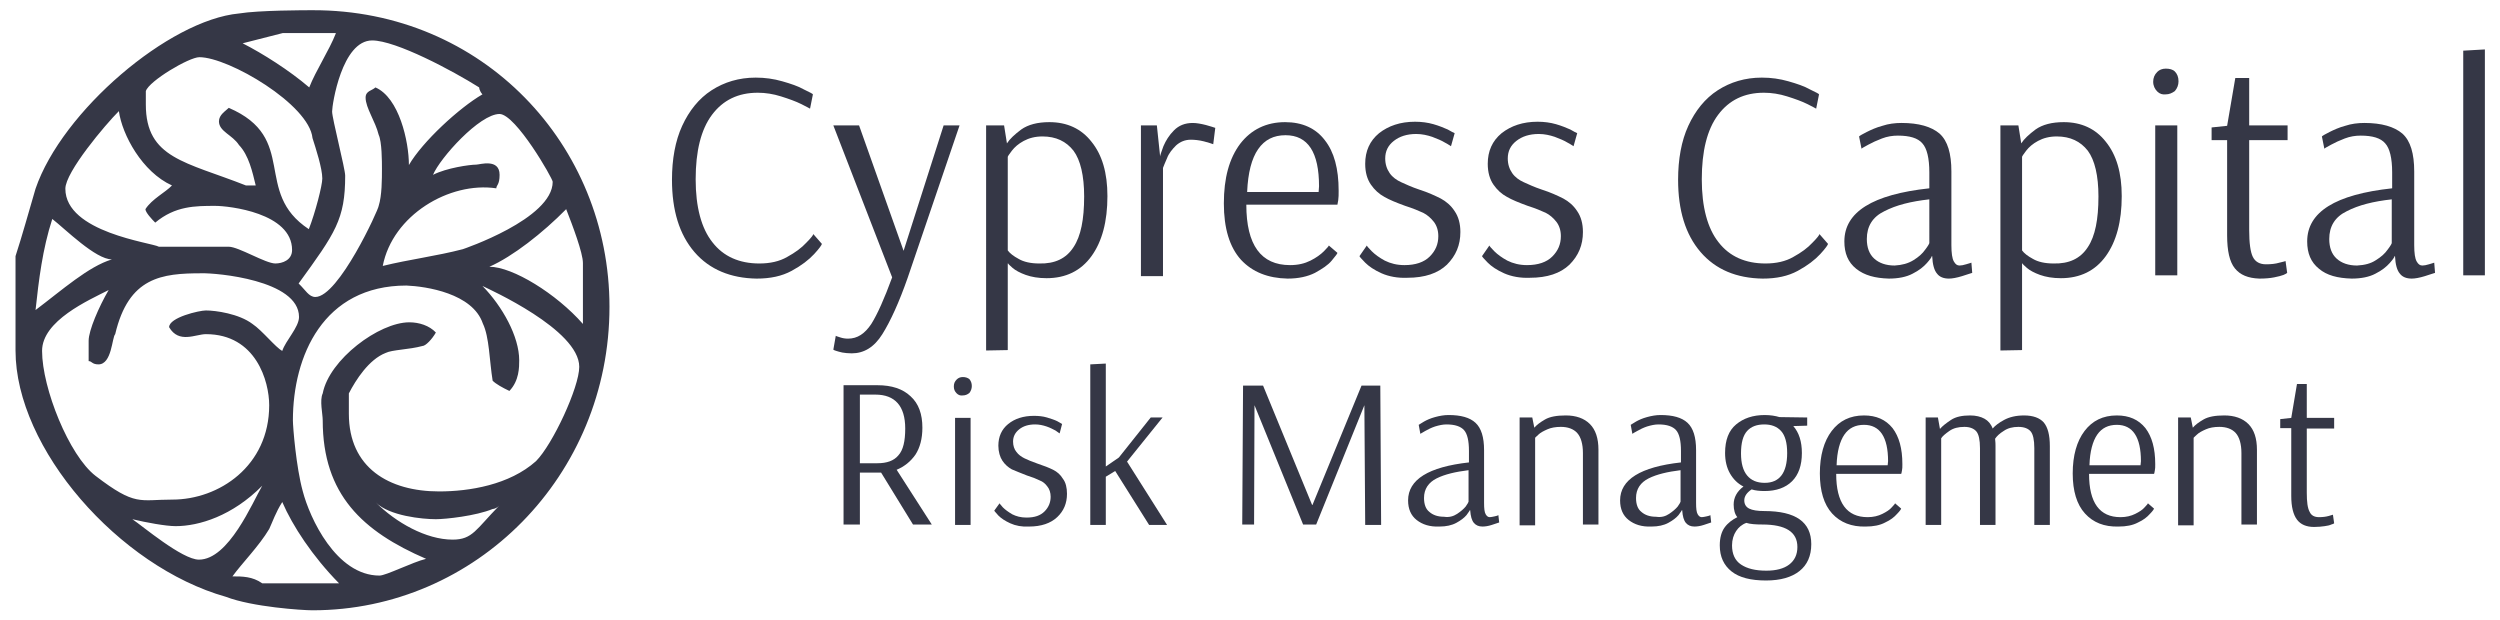 <svg xmlns="http://www.w3.org/2000/svg" xmlns:xlink="http://www.w3.org/1999/xlink" x="0px" y="0px" viewBox="0 0 612 151.8" style="enable-background:new 0 0 612 151.8;" xml:space="preserve"><style type="text/css">	.st0{display:none;}	.st1{display:inline;}	.st2{fill-rule:evenodd;clip-rule:evenodd;fill:#FFFFFF;}	.st3{fill:#FFFFFF;}	.st4{fill-rule:evenodd;clip-rule:evenodd;fill:#353746;}	.st5{fill:#353746;}</style><g id="White" class="st0">	<g class="st1">		<path class="st2" d="M106.7,127.1c2.4,0,9.8-0.8,13.9-2.5c0,0,0.8,0,1.6-0.8c-5.7,5.8-6.5,8.3-11.4,8.3c-6.5,0-13.9-4.2-18.8-9.1    C95.3,126.3,103.4,127.1,106.7,127.1z M83,142.8H64.2c-2.4-1.7-4.9-1.7-7.3-1.7c2.4-3.3,6.5-7.4,9-11.6c0.8-1.7,1.6-4.1,3.2-6.6    C71.6,128.7,76.5,136.2,83,142.8z M48.7,137c-4.1,0-13.9-8.3-16.3-9.9c3.3,0.8,8.2,1.7,10.6,1.7c5.7,0,13.9-2.5,21.2-9.9    C61.8,123,56,137,48.7,137z M118.2,79.2c1.6,3.3,1.6,9.1,2.4,14c0.8,0.8,2.4,1.7,4.1,2.5c2.4-2.5,2.4-5.8,2.4-7.5    c0-5.8-4.1-13.2-9-18.2c1.6,0.8,23.7,10.7,23.7,19.8c0,5-6.5,19-10.6,23.1c-6.5,5.8-16.3,7.4-23.7,7.4c-12.3,0-22.1-5.8-22.1-19    v-5c1.7-3.3,4.9-8.3,9-9.9c1.6-0.8,5.7-0.8,9-1.7c0.8,0,2.4-1.7,3.3-3.3c-1.6-1.7-4.1-2.5-6.5-2.5c-7.4,0-19.6,9.1-21.2,17.4    c-0.8,1.7,0,5,0,6.6c0,18.2,9.8,27.2,25.3,33.9c-3.3,0.8-9.8,4.1-11.4,4.1c-10.6,0-17.1-14.1-18.8-20.7    c-1.6-5.8-2.4-15.7-2.4-17.3c0-15.7,7.4-33,27.8-33C104.3,70.1,115.7,71.8,118.2,79.2z M73.2,77.6c0,2.5-3.3,5.8-4.1,8.3    c-1.6-0.8-4.9-5-7.3-6.6c-3.3-2.5-9-3.3-11.4-3.3c-1.6,0-9,1.7-9,4.1c2.4,4.1,6.5,1.7,9,1.7c12.3,0,15.5,11.6,15.5,17.4    c0,14.9-12.3,23.1-23.7,23.1c-8.1,0-9,1.7-18.8-5.8c-6.5-5-13.1-21.5-13.1-30.6c0-7.4,11.4-12.4,16.3-14.9    c-2.4,4.1-4.9,9.9-4.9,12.4v5c0.8,0,0.8,0.8,2.4,0.8c3.3,0,3.3-6.6,4.1-7.4c3.3-14,11.4-14.9,21.2-14.9    C52.8,66.8,73.2,68.5,73.2,77.6z M27.4,63.5C21.7,65.2,15.2,71,8.7,75.9c0.8-7.4,1.7-14.9,4.1-22.3C16,56.1,23.4,63.5,27.4,63.5z     M142.7,64.4v14.9c-6.5-7.4-17.2-14-22.9-14c5.7-2.5,13.1-8.3,18.8-14.1C140.2,55.3,142.7,61.9,142.7,64.4z M135.3,44.5    c0,9.1-22,16.5-22,16.5c-6.5,1.7-13.1,2.5-19.6,4.1c2.4-12.4,16.3-20.7,27.8-19c0-0.8,0.8-0.8,0.8-3.3c0-4.1-4.9-2.5-5.7-2.5    c-1.6,0-7.3,0.8-10.6,2.5c1.7-4.1,11.4-14.9,16.3-14.9C126.3,28,135.3,43.7,135.3,44.5z M42.1,45.4c-1.6,1.7-4.9,3.3-6.5,5.8    c0,0.8,1.6,2.5,2.4,3.3c4.9-4.1,9.8-4.1,14.7-4.1c3.3,0,18.8,1.7,18.8,10.8c0,2.5-2.4,3.3-4.1,3.3c-2.4,0-9-4.1-11.4-4.1H38.9    C37.2,59.4,16,56.9,16,46.2c0-4.1,9.8-15.7,13.1-19C29.9,33,34.8,42.1,42.1,45.4z M76.5,33.8c0.8,2.5,2.4,7.4,2.4,9.9    c0,1.7-1.7,8.3-3.3,12.4C61.8,47,73.2,33.8,56,26.4c-0.8,0.8-2.4,1.7-2.4,3.3c0,2.5,3.3,3.3,4.9,5.8c2.4,2.5,3.3,6.6,4.1,9.9h-2.4    c-14.7-5.8-24.5-6.6-24.5-19.8v-3.3c0.8-2.5,10.6-8.3,13.1-8.3C56,14,75.7,25.6,76.5,33.8z M117.3,21.4c0,0,0,0.8,0.8,1.7    c-5.7,3.3-14.7,11.6-18,17.3c0-5.8-2.4-16.5-8.2-19c-0.8,0.8-2.4,0.8-2.4,2.5c0,2.5,2.4,5.8,3.2,9.1c0.8,1.7,0.8,6.6,0.8,8.3    c0,2.5,0,6.6-0.8,9.1c0,0.8-9.8,22.3-15.5,22.3c-1.6,0-2.4-1.7-4.1-3.3c9-12.4,11.4-15.7,11.4-26.4c0-1.7-3.2-14-3.2-15.7    s2.4-17.4,9.8-17.4C96.9,9.9,110.8,17.3,117.3,21.4z M82.2,8.2c-1.6,4.1-4.9,9.1-6.5,13.2c-4.9-4.2-11.4-8.3-16.3-10.8l9.8-2.5    H82.2z M149.2,75.1c0,41.3-32.7,74.3-72.7,74.3c-2.5,0-14.7-0.8-21.2-3.3c-26.2-7.4-51.5-36.3-51.5-60.3V62.7    C5.4,57.8,7,52,8.7,46.2c6.5-19,32.7-41.3,49.8-42.9c4.9-0.8,16.3-0.8,18-0.8C118.2,2.4,149.2,35.5,149.2,75.1z"></path>	</g>	<g class="st1">		<path class="st3" d="M170,61.7c-3.7-4.3-5.5-10.2-5.5-17.7c0-5,0.8-9.5,2.5-13.2s4.1-6.7,7.2-8.7c3.1-2,6.7-3.1,10.8-3.1    c2.3,0,4.4,0.3,6.5,0.9c2.1,0.6,3.9,1.2,5.3,2c1.5,0.7,2.2,1.1,2.2,1.2l-0.7,3.5c0,0-0.7-0.4-2.1-1.1c-1.4-0.7-3.1-1.3-5-1.9    c-1.9-0.6-3.8-0.9-5.7-0.9c-4.8,0-8.5,1.8-11.2,5.4c-2.7,3.6-4,8.9-4,15.8c0,6.8,1.4,12,4.1,15.4c2.7,3.5,6.6,5.2,11.5,5.2    c2.6,0,4.9-0.5,6.8-1.6c2-1.1,3.5-2.2,4.7-3.5c1.2-1.2,1.7-1.9,1.7-2.1l2.1,2.4c0,0.2-0.6,1.1-1.9,2.5c-1.3,1.4-3.1,2.8-5.5,4.1    c-2.4,1.3-5.2,1.9-8.6,1.9C178.9,68.1,173.7,66,170,61.7z"></path>		<path class="st3" d="M206.2,86.3c-0.6-0.1-1.1-0.3-1.5-0.4c-0.3-0.1-0.6-0.2-0.7-0.3l0.6-3.4c0.1,0.1,0.5,0.2,1.1,0.4    c0.6,0.2,1.2,0.3,1.9,0.3c2.3,0,4.1-1.2,5.7-3.6c1.5-2.4,3.2-6.2,5.1-11.4L204,30.7h6.3l10.9,30.7l9.8-30.7h3.9L222.2,68    c-2.1,6-4.2,10.6-6.2,13.8c-2,3.2-4.5,4.7-7.5,4.7C207.6,86.5,206.8,86.4,206.2,86.3z"></path>		<path class="st3" d="M241.4,30.7h4.4l0.7,4.4c0.7-1.1,1.9-2.2,3.5-3.4c1.7-1.2,4-1.8,6.9-1.8c4.3,0,7.8,1.6,10.3,4.8    c2.6,3.2,3.9,7.6,3.9,13.3c0,6.2-1.3,11.1-3.9,14.7c-2.6,3.6-6.3,5.4-11,5.4c-2,0-3.7-0.3-5.1-0.8c-1.4-0.5-2.5-1.1-3.2-1.7    c-0.7-0.6-1.1-1-1.1-1.1h-0.1v21.2l-5.3,0.1V30.7z M262.8,60.5c1.8-2.7,2.6-6.8,2.6-12.4c0-5.1-0.9-8.9-2.6-11.2    c-1.8-2.3-4.3-3.5-7.6-3.5c-1.8,0-3.3,0.4-4.6,1.1c-1.3,0.7-2.2,1.5-2.9,2.4c-0.7,0.9-1,1.4-1,1.5v22.9c0.5,0.7,1.4,1.4,2.7,2.1    c1.2,0.7,2.9,1.1,5,1.1C258.2,64.6,261,63.3,262.8,60.5z"></path>		<path class="st3" d="M279.2,30.7h4l0.8,7.6c0-0.3,0.3-1.1,0.8-2.5c0.6-1.4,1.4-2.7,2.6-3.9c1.2-1.2,2.7-1.8,4.6-1.8    c0.9,0,2,0.2,3.2,0.5c1.2,0.3,1.9,0.6,2.3,0.7l-0.5,4c-0.3-0.1-1.1-0.4-2.3-0.7c-1.2-0.3-2.3-0.4-3.2-0.4c-1.4,0-2.6,0.5-3.6,1.4    c-1,1-1.8,2-2.2,3.1c-0.5,1.1-0.8,1.9-1,2.4v26.5h-5.4V30.7z"></path>		<path class="st3" d="M303.8,63.6c-2.8-3.1-4.2-7.7-4.2-13.8c0-6.2,1.3-11,4-14.6c2.7-3.5,6.4-5.3,11-5.3c4.2,0,7.5,1.5,9.7,4.4    c2.3,2.9,3.4,7,3.4,12.4c0,0.9,0,1.7-0.1,2.3c-0.1,0.6-0.2,1-0.2,1.1h-22.3c0,9.9,3.6,14.8,10.7,14.8c2,0,3.6-0.4,5-1.1    c1.4-0.7,2.5-1.5,3.3-2.3c0.8-0.8,1.2-1.3,1.2-1.4l2.1,1.8c0,0.2-0.5,0.8-1.4,1.9c-0.9,1.1-2.3,2-4.1,3c-1.8,0.9-4,1.4-6.7,1.4    C310.4,68.1,306.6,66.6,303.8,63.6z M322.8,47l0.1-1.4c0-8.3-2.7-12.5-8.2-12.5c-2.9,0-5.1,1.1-6.7,3.4c-1.6,2.3-2.5,5.8-2.7,10.5    H322.8z"></path>		<path class="st3" d="M338.2,66.9c-1.8-0.8-3.1-1.7-4-2.6c-0.9-0.9-1.4-1.5-1.4-1.6l1.8-2.6c0,0.1,0.4,0.6,1.2,1.4    c0.8,0.8,1.9,1.6,3.2,2.3c1.4,0.7,3,1.1,4.8,1.1c2.7,0,4.8-0.7,6.2-2.1c1.4-1.4,2.1-3,2.1-5c0-1.4-0.4-2.6-1.1-3.5    c-0.7-0.9-1.6-1.7-2.6-2.2c-1.1-0.5-2.5-1.1-4.4-1.7c-2.2-0.8-3.9-1.5-5.1-2.2c-1.3-0.7-2.4-1.7-3.3-3c-0.9-1.3-1.4-3-1.4-5.1    c0-3.1,1.1-5.6,3.4-7.5c2.3-1.8,5.2-2.8,8.8-2.8c1.6,0,3.1,0.2,4.5,0.6c1.4,0.4,2.6,0.9,3.5,1.3c0.9,0.5,1.4,0.8,1.7,0.9l-0.9,3.2    c-0.2-0.1-0.7-0.5-1.5-0.9c-0.8-0.5-1.8-0.9-3.1-1.4c-1.2-0.4-2.5-0.7-3.9-0.7c-2.3,0-4.1,0.6-5.5,1.7c-1.4,1.1-2.1,2.5-2.1,4.3    c0,1.4,0.4,2.6,1.1,3.6s1.7,1.7,2.8,2.2c1.1,0.5,2.6,1.2,4.4,1.8c2.2,0.7,3.9,1.5,5.3,2.2c1.3,0.7,2.5,1.7,3.4,3.1    c0.9,1.3,1.4,3,1.4,5.1c0,3.2-1.1,5.8-3.3,8c-2.2,2.1-5.4,3.2-9.7,3.2C342.2,68.1,340,67.7,338.2,66.9z"></path>		<path class="st3" d="M368.2,66.9c-1.8-0.8-3.1-1.7-4-2.6c-0.9-0.9-1.4-1.5-1.4-1.6l1.8-2.6c0,0.1,0.4,0.6,1.2,1.4    c0.8,0.8,1.9,1.6,3.2,2.3c1.4,0.7,3,1.1,4.8,1.1c2.7,0,4.8-0.7,6.2-2.1c1.4-1.4,2.1-3,2.1-5c0-1.4-0.4-2.6-1.1-3.5    c-0.7-0.9-1.6-1.7-2.6-2.2c-1.1-0.5-2.5-1.1-4.4-1.7c-2.2-0.8-3.9-1.5-5.1-2.2c-1.3-0.7-2.4-1.7-3.3-3c-0.9-1.3-1.4-3-1.4-5.1    c0-3.1,1.1-5.6,3.4-7.5c2.3-1.8,5.2-2.8,8.8-2.8c1.6,0,3.1,0.2,4.5,0.6c1.4,0.4,2.6,0.9,3.5,1.3c0.9,0.5,1.4,0.8,1.7,0.9l-0.9,3.2    c-0.2-0.1-0.7-0.5-1.5-0.9c-0.8-0.5-1.8-0.9-3.1-1.4c-1.2-0.4-2.5-0.7-3.9-0.7c-2.3,0-4.1,0.6-5.5,1.7c-1.4,1.1-2.1,2.5-2.1,4.3    c0,1.4,0.4,2.6,1.1,3.6s1.7,1.7,2.8,2.2c1.1,0.5,2.6,1.2,4.4,1.8c2.2,0.7,3.9,1.5,5.3,2.2c1.3,0.7,2.5,1.7,3.4,3.1    c0.9,1.3,1.4,3,1.4,5.1c0,3.2-1.1,5.8-3.3,8c-2.2,2.1-5.4,3.2-9.7,3.2C372.2,68.1,370,67.7,368.2,66.9z"></path>		<path class="st3" d="M416.3,61.7c-3.7-4.3-5.5-10.2-5.5-17.7c0-5,0.8-9.5,2.5-13.2s4.1-6.7,7.2-8.7c3.1-2,6.7-3.1,10.8-3.1    c2.3,0,4.4,0.3,6.5,0.9c2.1,0.6,3.9,1.2,5.3,2c1.5,0.7,2.2,1.1,2.2,1.2l-0.7,3.5c0,0-0.7-0.4-2.1-1.1c-1.4-0.7-3.1-1.3-5-1.9    c-1.9-0.6-3.8-0.9-5.7-0.9c-4.8,0-8.5,1.8-11.2,5.4c-2.7,3.6-4,8.9-4,15.8c0,6.8,1.4,12,4.1,15.4c2.7,3.5,6.6,5.2,11.5,5.2    c2.6,0,4.9-0.5,6.8-1.6c2-1.1,3.5-2.2,4.7-3.5c1.2-1.2,1.7-1.9,1.7-2.1l2.1,2.4c0,0.2-0.6,1.1-1.9,2.5c-1.3,1.4-3.1,2.8-5.5,4.1    c-2.4,1.3-5.2,1.9-8.6,1.9C425.1,68.1,420,66,416.3,61.7z"></path>		<path class="st3" d="M454.4,65.8c-2-1.6-2.9-3.8-2.9-6.7c0-7.2,6.9-11.5,20.8-13v-3.9c0-3.5-0.6-5.9-1.7-7.1    c-1.1-1.3-3.1-1.9-6-1.9c-1.3,0-2.6,0.2-3.9,0.7c-1.3,0.5-2.4,1-3.3,1.5c-0.9,0.5-1.5,0.8-1.7,1l-0.6-3c0.2-0.2,0.9-0.6,1.9-1.1    c1-0.5,2.3-1.1,3.8-1.5c1.5-0.5,3.1-0.7,4.7-0.7c4.2,0,7.3,0.9,9.3,2.6c2,1.8,2.9,4.9,2.9,9.3v18c0,2,0.2,3.3,0.6,4    c0.4,0.7,0.8,1,1.4,1c0.4,0,1-0.1,1.6-0.3c0.6-0.2,1.1-0.3,1.3-0.4l0.2,2.5c-0.4,0.1-1.2,0.4-2.5,0.8c-1.3,0.4-2.4,0.6-3.2,0.6    c-1.3,0-2.3-0.4-2.9-1.2c-0.7-0.8-1.1-2.2-1.2-4.3h-0.1c0,0.2-0.4,0.8-1.2,1.7c-0.8,0.9-1.9,1.8-3.5,2.6c-1.5,0.8-3.5,1.2-5.8,1.2    C459,68.1,456.4,67.4,454.4,65.8z M468.4,63.7c1.3-0.8,2.2-1.6,2.9-2.6c0.7-0.9,1-1.5,1-1.6V48.8c-4.5,0.5-8.1,1.4-11,2.9    c-2.9,1.4-4.3,3.7-4.3,6.8c0,2.1,0.6,3.7,1.8,4.8c1.2,1.1,2.9,1.7,5,1.7C465.6,64.9,467.1,64.5,468.4,63.7z"></path>		<path class="st3" d="M489.7,30.7h4.4l0.7,4.4c0.7-1.1,1.9-2.2,3.5-3.4c1.7-1.2,4-1.8,6.9-1.8c4.3,0,7.8,1.6,10.3,4.8    c2.6,3.2,3.9,7.6,3.9,13.3c0,6.2-1.3,11.1-3.9,14.7c-2.6,3.6-6.3,5.4-11,5.4c-2,0-3.7-0.3-5.1-0.8c-1.4-0.5-2.5-1.1-3.2-1.7    c-0.7-0.6-1.1-1-1.1-1.1H495v21.2l-5.3,0.1V30.7z M511.1,60.5c1.8-2.7,2.6-6.8,2.6-12.4c0-5.1-0.9-8.9-2.6-11.2    c-1.8-2.3-4.3-3.5-7.6-3.5c-1.8,0-3.3,0.4-4.6,1.1c-1.3,0.7-2.2,1.5-2.9,2.4c-0.7,0.9-1,1.4-1,1.5v22.9c0.5,0.7,1.4,1.4,2.7,2.1    c1.2,0.7,2.9,1.1,5,1.1C506.5,64.6,509.3,63.3,511.1,60.5z"></path>		<path class="st3" d="M528.1,22.4c-0.6-0.6-1-1.4-1-2.4c0-0.9,0.3-1.7,1-2.4c0.5-0.5,1.2-0.8,2.1-0.8c0.9,0,1.7,0.2,2.2,0.7    c0.6,0.6,0.9,1.4,0.9,2.4c0,0.9-0.3,1.7-0.9,2.4c-0.7,0.5-1.4,0.8-2.2,0.8C529.4,23.2,528.7,23,528.1,22.4z M527.6,67.4V30.7h5.4    v36.7H527.6z"></path>		<path class="st3" d="M547.1,65.7c-1.3-1.6-1.9-4.3-1.9-8.1V34.3h-3.8v-3.1l3.8-0.4l2-11.7h3.4v11.6h9.4v3.6h-9.4v22    c0,3.2,0.3,5.4,0.9,6.6c0.6,1.2,1.7,1.8,3.2,1.8c1.2,0,2.3-0.1,3.3-0.4c1-0.2,1.5-0.4,1.5-0.4l0.4,2.9c-0.1,0.1-0.4,0.3-0.9,0.5    c-0.5,0.2-1.3,0.4-2.3,0.6c-1,0.2-2.2,0.3-3.6,0.3C550.3,68.1,548.4,67.3,547.1,65.7z"></path>		<path class="st3" d="M567.7,65.8c-2-1.6-2.9-3.8-2.9-6.7c0-7.2,6.9-11.5,20.8-13v-3.9c0-3.5-0.6-5.9-1.7-7.1    c-1.1-1.3-3.1-1.9-6-1.9c-1.3,0-2.6,0.2-3.9,0.7c-1.3,0.5-2.4,1-3.3,1.5c-0.9,0.5-1.5,0.8-1.7,1l-0.6-3c0.2-0.2,0.9-0.6,1.9-1.1    c1-0.5,2.3-1.1,3.8-1.5c1.5-0.5,3.1-0.7,4.7-0.7c4.2,0,7.3,0.9,9.3,2.6c2,1.8,2.9,4.9,2.9,9.3v18c0,2,0.2,3.3,0.6,4    c0.4,0.7,0.8,1,1.4,1c0.4,0,1-0.1,1.6-0.3c0.6-0.2,1.1-0.3,1.3-0.4l0.2,2.5c-0.4,0.1-1.2,0.4-2.5,0.8c-1.3,0.4-2.4,0.6-3.2,0.6    c-1.3,0-2.3-0.4-2.9-1.2c-0.7-0.8-1.1-2.2-1.2-4.3h-0.1c0,0.2-0.4,0.8-1.2,1.7c-0.8,0.9-1.9,1.8-3.5,2.6c-1.5,0.8-3.5,1.2-5.8,1.2    C572.2,68.1,569.6,67.4,567.7,65.8z M581.6,63.7c1.3-0.8,2.2-1.6,2.9-2.6c0.7-0.9,1-1.5,1-1.6V48.8c-4.5,0.5-8.1,1.4-11,2.9    c-2.9,1.4-4.3,3.7-4.3,6.8c0,2.1,0.6,3.7,1.8,4.8c1.2,1.1,2.9,1.7,5,1.7C578.9,64.9,580.4,64.5,581.6,63.7z"></path>		<path class="st3" d="M603,67.4v-55l5.3-0.3v55.3H603z"></path>	</g>	<g class="st1">		<path class="st3" d="M206.6,94.3h8.2c3.5,0,6.2,0.9,8.1,2.7c2,1.8,2.9,4.4,2.9,7.7c0,2.7-0.6,4.9-1.7,6.6    c-1.2,1.7-2.7,2.9-4.6,3.7l8.6,13.4h-4.6l-7.8-12.7h-5.2v12.7h-4V94.3z M214.8,113.4c2.3,0,4-0.6,5.1-1.9c1.2-1.3,1.7-3.5,1.7-6.6    c0-5.5-2.5-8.3-7.3-8.3h-3.8v16.8H214.8z"></path>		<path class="st3" d="M234.2,96.3c-0.5-0.5-0.7-1-0.7-1.7c0-0.7,0.2-1.2,0.7-1.7c0.4-0.4,0.9-0.6,1.5-0.6c0.7,0,1.2,0.2,1.6,0.5    c0.4,0.5,0.6,1,0.6,1.7c0,0.6-0.2,1.2-0.6,1.7c-0.5,0.4-1,0.6-1.6,0.6C235.1,96.9,234.6,96.7,234.2,96.3z M233.8,128.5v-26.2h3.8    v26.2H233.8z"></path>		<path class="st3" d="M247.3,128.1c-1.3-0.6-2.2-1.2-2.9-1.9c-0.6-0.7-1-1.1-1-1.2l1.3-1.8c0,0.1,0.3,0.4,0.8,1    c0.6,0.6,1.3,1.1,2.3,1.7c1,0.5,2.1,0.8,3.5,0.8c2,0,3.4-0.5,4.4-1.5c1-1,1.5-2.2,1.5-3.6c0-1-0.3-1.9-0.8-2.5    c-0.5-0.7-1.1-1.2-1.9-1.5c-0.8-0.4-1.8-0.8-3.1-1.2c-1.5-0.6-2.8-1.1-3.7-1.5c-0.9-0.5-1.7-1.2-2.3-2.1c-0.6-0.9-1-2.2-1-3.7    c0-2.2,0.8-4,2.4-5.3c1.6-1.3,3.7-2,6.3-2c1.1,0,2.2,0.1,3.2,0.4c1,0.3,1.9,0.6,2.5,0.9c0.6,0.3,1,0.6,1.2,0.7l-0.6,2.3    c-0.1-0.1-0.5-0.3-1-0.7c-0.6-0.3-1.3-0.7-2.2-1c-0.9-0.3-1.8-0.5-2.8-0.5c-1.6,0-2.9,0.4-3.9,1.2c-1,0.8-1.5,1.8-1.5,3    c0,1,0.3,1.9,0.8,2.5c0.5,0.7,1.2,1.2,2,1.6c0.8,0.4,1.8,0.8,3.2,1.3c1.5,0.5,2.8,1,3.8,1.5c1,0.5,1.8,1.2,2.4,2.2    c0.7,0.9,1,2.2,1,3.7c0,2.3-0.8,4.2-2.4,5.7c-1.6,1.5-3.9,2.3-6.9,2.3C250.2,129,248.6,128.7,247.3,128.1z"></path>		<path class="st3" d="M266.9,128.5V89.2l3.8-0.2v25.2l3.2-2.2l7.8-9.8h2.9l-8.7,10.8l9.8,15.5h-4.4l-8.3-13.2l-2.3,1.4v11.8H266.9z    "></path>		<path class="st3" d="M304.1,128.5l0.2-34.1l0.1,0.2l-0.1-0.2h4.9l12,29.2h0.1l12-29.2h4.6l0.2,34.1h-3.9L334,99.2H334l-11.8,29.2    h-3.2l-11.9-29.2l-0.1,29.2H304.1z"></path>		<path class="st3" d="M346.8,127.3c-1.4-1.1-2.1-2.7-2.1-4.8c0-5.1,5-8.2,14.9-9.3v-2.8c0-2.5-0.4-4.2-1.2-5.1    c-0.8-0.9-2.2-1.4-4.3-1.4c-0.9,0-1.8,0.2-2.8,0.5c-0.9,0.3-1.7,0.7-2.4,1.1c-0.6,0.4-1.1,0.6-1.2,0.7l-0.4-2.2    c0.2-0.1,0.6-0.4,1.3-0.8c0.7-0.4,1.6-0.8,2.7-1.1c1.1-0.3,2.2-0.5,3.3-0.5c3,0,5.2,0.6,6.6,1.9c1.4,1.3,2.1,3.5,2.1,6.7v12.9    c0,1.4,0.1,2.3,0.4,2.8c0.3,0.5,0.6,0.7,1,0.7c0.3,0,0.7-0.1,1.2-0.2c0.5-0.1,0.8-0.2,0.9-0.3l0.2,1.8c-0.3,0.1-0.9,0.3-1.8,0.6    c-0.9,0.3-1.7,0.4-2.3,0.4c-0.9,0-1.6-0.3-2.1-0.9c-0.5-0.6-0.8-1.6-0.9-3.1h-0.1c0,0.1-0.3,0.5-0.8,1.2c-0.6,0.7-1.4,1.3-2.5,1.9    c-1.1,0.6-2.5,0.9-4.1,0.9C350,129,348.2,128.4,346.8,127.3z M356.7,125.8c0.9-0.6,1.6-1.2,2.1-1.8c0.5-0.7,0.7-1.1,0.7-1.2v-7.7    c-3.2,0.4-5.8,1-7.8,2s-3.1,2.6-3.1,4.8c0,1.5,0.4,2.7,1.3,3.4c0.9,0.8,2.1,1.2,3.6,1.2C354.7,126.7,355.8,126.4,356.7,125.8z"></path>		<path class="st3" d="M372,102.2h3.1l0.5,2.5c0.6-0.7,1.4-1.3,2.6-2c1.2-0.7,2.9-1,5.1-1c2.5,0,4.5,0.7,5.9,2.1    c1.4,1.4,2.1,3.5,2.1,6.3v18.3h-3.8v-17.5c0-2.2-0.5-3.9-1.4-4.9c-0.9-1-2.3-1.5-4-1.5c-1.3,0-2.4,0.2-3.3,0.6    c-0.9,0.4-1.7,0.8-2.2,1.3c-0.5,0.5-0.8,0.7-0.8,0.8v21.4H372V102.2z"></path>		<path class="st3" d="M398.7,127.3c-1.4-1.1-2.1-2.7-2.1-4.8c0-5.1,5-8.2,14.9-9.3v-2.8c0-2.5-0.4-4.2-1.2-5.1    c-0.8-0.9-2.2-1.4-4.3-1.4c-0.9,0-1.8,0.2-2.8,0.5c-0.9,0.3-1.7,0.7-2.4,1.1s-1.1,0.6-1.2,0.7l-0.4-2.2c0.2-0.1,0.6-0.4,1.3-0.8    c0.7-0.4,1.6-0.8,2.7-1.1c1.1-0.3,2.2-0.5,3.3-0.5c3,0,5.2,0.6,6.6,1.9c1.4,1.3,2.1,3.5,2.1,6.7v12.9c0,1.4,0.1,2.3,0.4,2.8    c0.3,0.5,0.6,0.7,1,0.7c0.3,0,0.7-0.1,1.2-0.2s0.8-0.2,0.9-0.3l0.2,1.8c-0.3,0.1-0.9,0.3-1.8,0.6c-0.9,0.3-1.7,0.4-2.3,0.4    c-0.9,0-1.6-0.3-2.1-0.9c-0.5-0.6-0.8-1.6-0.9-3.1h-0.1c0,0.1-0.3,0.5-0.8,1.2c-0.6,0.7-1.4,1.3-2.5,1.9c-1.1,0.6-2.5,0.9-4.1,0.9    C401.9,129,400.1,128.4,398.7,127.3z M408.6,125.8c0.9-0.6,1.6-1.2,2.1-1.8c0.5-0.7,0.7-1.1,0.7-1.2v-7.7c-3.2,0.4-5.8,1-7.8,2    c-2,1-3.1,2.6-3.1,4.8c0,1.5,0.4,2.7,1.3,3.4c0.9,0.8,2.1,1.2,3.6,1.2C406.7,126.7,407.7,126.4,408.6,125.8z"></path>		<path class="st3" d="M423.9,139.9c-1.9-1.5-2.9-3.6-2.9-6.4c0-1.8,0.4-3.3,1.2-4.4c0.8-1.1,1.9-1.9,3.1-2.5    c-0.6-0.7-0.9-1.8-0.9-3.1c0-1.7,0.8-3.2,2.4-4.4c-1.4-0.7-2.5-1.8-3.3-3.2c-0.8-1.4-1.2-3.1-1.2-5c0-3.2,0.9-5.5,2.7-7    c1.8-1.5,4.1-2.3,7-2.3c1.4,0,2.6,0.2,3.6,0.5l6.8,0.1v2l-3.4,0.1c1.4,1.6,2.1,3.8,2.1,6.6c0,3-0.8,5.3-2.4,6.9    c-1.6,1.6-3.9,2.4-6.7,2.4c-1.2,0-2.3-0.1-3.2-0.4c-1.2,0.8-1.8,1.7-1.8,2.7c0,0.9,0.4,1.6,1.2,2c0.8,0.4,2,0.6,3.7,0.6    c7.7,0,11.5,2.7,11.5,8.1c0,2.9-1,5.1-2.9,6.6c-1.9,1.5-4.6,2.3-8.2,2.3C428.6,142.1,425.8,141.4,423.9,139.9z M438,138.2    c1.3-1,2-2.4,2-4.3c0-3.7-2.9-5.5-8.6-5.5c-1.6,0-3-0.1-3.9-0.4c-1.1,0.4-1.9,1.1-2.5,2c-0.6,0.9-1,2.1-1,3.5    c0,2.1,0.7,3.7,2.2,4.7c1.5,1,3.5,1.5,6.2,1.5C434.8,139.7,436.7,139.2,438,138.2z M437.5,110.9c0-2.5-0.5-4.3-1.5-5.4    s-2.4-1.6-4.1-1.6c-1.8,0-3.2,0.5-4.2,1.6c-1,1.1-1.5,2.9-1.5,5.5c0,2.4,0.5,4.2,1.5,5.4c1,1.2,2.4,1.8,4.3,1.8    C435.6,118.2,437.5,115.8,437.5,110.9z"></path>		<path class="st3" d="M448.5,125.7c-2-2.2-3-5.5-3-9.8c0-4.4,1-7.9,2.9-10.4c1.9-2.5,4.5-3.8,7.9-3.8c3,0,5.3,1,7,3.1    c1.6,2.1,2.4,5,2.4,8.8c0,0.7,0,1.2-0.1,1.6c-0.1,0.4-0.1,0.7-0.2,0.8h-15.9c0,7.1,2.6,10.6,7.7,10.6c1.4,0,2.6-0.3,3.6-0.8    c1-0.5,1.8-1,2.3-1.6c0.6-0.6,0.8-0.9,0.8-1l1.5,1.3c0,0.1-0.3,0.6-1,1.3c-0.7,0.8-1.6,1.5-2.9,2.1c-1.3,0.7-2.9,1-4.8,1    C453.3,129,450.5,127.9,448.5,125.7z M462.1,113.9l0.1-1c0-5.9-2-8.9-5.9-8.9c-2.1,0-3.7,0.8-4.8,2.4c-1.1,1.6-1.8,4.1-1.9,7.5    H462.1z"></path>		<path class="st3" d="M471.3,102.2h3.1l0.5,2.8c0.6-0.7,1.5-1.4,2.7-2.2c1.2-0.8,2.8-1.1,4.7-1.1c1.4,0,2.6,0.3,3.5,0.8    c0.9,0.5,1.6,1.3,2,2.4c0.6-0.7,1.5-1.4,2.8-2.1c1.3-0.7,2.9-1.1,4.9-1.1c2.2,0,3.8,0.6,4.8,1.7c1,1.2,1.5,3.1,1.5,5.8v19.3H498    v-18.8c0-2-0.3-3.4-0.9-4.1c-0.6-0.7-1.6-1.1-3-1.1c-1.4,0-2.6,0.3-3.6,1c-1,0.6-1.7,1.3-2.1,1.9c0.1,0.8,0.1,1.4,0.1,1.8v19.3    h-3.8v-18.8c0-2-0.3-3.4-0.9-4.1c-0.6-0.7-1.6-1.1-2.9-1.1c-1.5,0-2.7,0.3-3.7,1c-1,0.7-1.7,1.3-2,1.8v21.2h-3.8V102.2z"></path>		<path class="st3" d="M510.4,125.7c-2-2.2-3-5.5-3-9.8c0-4.4,1-7.9,2.9-10.4c1.9-2.5,4.5-3.8,7.9-3.8c3,0,5.3,1,7,3.1    c1.6,2.1,2.4,5,2.4,8.8c0,0.7,0,1.2-0.1,1.6c-0.1,0.4-0.1,0.7-0.2,0.8h-15.9c0,7.1,2.6,10.6,7.7,10.6c1.4,0,2.6-0.3,3.6-0.8    c1-0.5,1.8-1,2.3-1.6c0.6-0.6,0.8-0.9,0.8-1l1.5,1.3c0,0.1-0.3,0.6-1,1.3c-0.7,0.8-1.6,1.5-2.9,2.1c-1.3,0.7-2.9,1-4.8,1    C515.1,129,512.4,127.9,510.4,125.7z M524,113.9l0.1-1c0-5.9-2-8.9-5.9-8.9c-2.1,0-3.7,0.8-4.8,2.4c-1.1,1.6-1.8,4.1-1.9,7.5H524z    "></path>		<path class="st3" d="M533.2,102.2h3.1l0.5,2.5c0.6-0.7,1.4-1.3,2.6-2c1.2-0.7,2.9-1,5.1-1c2.5,0,4.5,0.7,5.9,2.1s2.1,3.5,2.1,6.3    v18.3h-3.8v-17.5c0-2.2-0.5-3.9-1.4-4.9c-0.9-1-2.3-1.5-4-1.5c-1.3,0-2.4,0.2-3.3,0.6c-0.9,0.4-1.7,0.8-2.2,1.3    c-0.5,0.5-0.8,0.7-0.8,0.8v21.4h-3.8V102.2z"></path>		<path class="st3" d="M562.3,127.2c-0.9-1.2-1.4-3.1-1.4-5.8v-16.6h-2.7v-2.2l2.7-0.3l1.4-8.3h2.4v8.3h6.7v2.6h-6.7v15.7    c0,2.3,0.2,3.8,0.7,4.7c0.4,0.9,1.2,1.3,2.3,1.3c0.9,0,1.7-0.1,2.4-0.3c0.7-0.2,1-0.3,1-0.3l0.3,2.1c-0.1,0.1-0.3,0.2-0.7,0.3    c-0.4,0.2-0.9,0.3-1.6,0.4c-0.7,0.1-1.6,0.2-2.6,0.2C564.6,129,563.2,128.4,562.3,127.2z"></path>	</g></g><g id="Dark_Blue">	<g>		<path class="st4" d="M106.7,127.1c2.4,0,9.8-0.8,13.9-2.5c0,0,0.8,0,1.6-0.8c-5.7,5.8-6.5,8.3-11.4,8.3c-6.5,0-13.9-4.2-18.8-9.1    C95.3,126.3,103.4,127.1,106.7,127.1z M83,142.8H64.2c-2.4-1.7-4.9-1.7-7.3-1.7c2.4-3.3,6.5-7.4,9-11.6c0.8-1.7,1.6-4.1,3.2-6.6    C71.6,128.7,76.5,136.2,83,142.8z M48.7,137c-4.1,0-13.9-8.3-16.3-9.9c3.3,0.8,8.2,1.7,10.6,1.7c5.7,0,13.9-2.5,21.2-9.9    C61.8,123,56,137,48.7,137z M118.2,79.2c1.6,3.3,1.6,9.1,2.4,14c0.8,0.8,2.4,1.7,4.1,2.5c2.4-2.5,2.4-5.8,2.4-7.5    c0-5.8-4.1-13.2-9-18.2c1.6,0.8,23.7,10.7,23.7,19.8c0,5-6.5,19-10.6,23.1c-6.5,5.8-16.3,7.4-23.7,7.4c-12.3,0-22.1-5.8-22.1-19    v-5c1.7-3.3,4.9-8.3,9-9.9c1.6-0.8,5.7-0.8,9-1.7c0.8,0,2.4-1.7,3.3-3.3c-1.6-1.7-4.1-2.5-6.5-2.5c-7.4,0-19.6,9.1-21.2,17.4    c-0.8,1.7,0,5,0,6.6c0,18.2,9.8,27.2,25.3,33.9c-3.3,0.8-9.8,4.1-11.4,4.1c-10.6,0-17.1-14.1-18.8-20.7    c-1.6-5.8-2.4-15.7-2.4-17.3c0-15.7,7.4-33,27.8-33C104.3,70.1,115.7,71.8,118.2,79.2z M73.2,77.6c0,2.5-3.3,5.8-4.1,8.3    c-1.6-0.8-4.9-5-7.3-6.6c-3.3-2.5-9-3.3-11.4-3.3c-1.6,0-9,1.7-9,4.1c2.4,4.1,6.5,1.7,9,1.7c12.3,0,15.5,11.6,15.5,17.4    c0,14.9-12.3,23.1-23.7,23.1c-8.1,0-9,1.7-18.8-5.8c-6.5-5-13.1-21.5-13.1-30.6c0-7.4,11.4-12.4,16.3-14.9    c-2.4,4.1-4.9,9.9-4.9,12.4v5c0.8,0,0.8,0.8,2.4,0.8c3.3,0,3.3-6.6,4.1-7.4c3.3-14,11.4-14.9,21.2-14.9    C52.8,66.8,73.2,68.5,73.2,77.6z M27.4,63.5C21.7,65.2,15.2,71,8.7,75.9c0.8-7.4,1.7-14.9,4.1-22.3C16,56.1,23.4,63.5,27.4,63.5z     M142.7,64.4v14.9c-6.5-7.4-17.2-14-22.9-14c5.7-2.5,13.1-8.3,18.8-14.1C140.2,55.3,142.7,61.9,142.7,64.4z M135.3,44.5    c0,9.1-22,16.5-22,16.5c-6.5,1.7-13.1,2.5-19.6,4.1c2.4-12.4,16.3-20.7,27.8-19c0-0.8,0.8-0.8,0.8-3.3c0-4.1-4.9-2.5-5.7-2.5    c-1.6,0-7.3,0.8-10.6,2.5c1.7-4.1,11.4-14.9,16.3-14.9C126.3,28,135.3,43.7,135.3,44.5z M42.1,45.4c-1.6,1.7-4.9,3.3-6.5,5.8    c0,0.8,1.6,2.5,2.4,3.3c4.9-4.1,9.8-4.1,14.7-4.1c3.3,0,18.8,1.7,18.8,10.8c0,2.5-2.4,3.3-4.1,3.3c-2.4,0-9-4.1-11.4-4.1H38.9    C37.2,59.4,16,56.9,16,46.2c0-4.1,9.8-15.7,13.1-19C29.9,33,34.8,42.1,42.1,45.4z M76.5,33.8c0.8,2.5,2.4,7.4,2.4,9.9    c0,1.7-1.7,8.3-3.3,12.4C61.8,47,73.2,33.8,56,26.4c-0.8,0.8-2.4,1.7-2.4,3.3c0,2.5,3.3,3.3,4.9,5.8c2.4,2.5,3.3,6.6,4.1,9.9h-2.4    c-14.7-5.8-24.5-6.6-24.5-19.8v-3.3c0.8-2.5,10.6-8.3,13.1-8.3C56,14,75.7,25.6,76.5,33.8z M117.3,21.4c0,0,0,0.8,0.8,1.7    c-5.7,3.3-14.7,11.6-18,17.3c0-5.8-2.4-16.5-8.2-19c-0.8,0.8-2.4,0.8-2.4,2.5c0,2.5,2.4,5.8,3.2,9.1c0.8,1.7,0.8,6.6,0.8,8.3    c0,2.5,0,6.6-0.8,9.1c0,0.8-9.8,22.3-15.5,22.3c-1.6,0-2.4-1.7-4.1-3.3c9-12.4,11.4-15.7,11.4-26.4c0-1.7-3.2-14-3.2-15.7    s2.4-17.4,9.8-17.4C96.9,9.9,110.8,17.3,117.3,21.4z M82.2,8.2c-1.6,4.1-4.9,9.1-6.5,13.2c-4.9-4.2-11.4-8.3-16.3-10.8l9.8-2.5    H82.2z M149.2,75.1c0,41.3-32.7,74.3-72.7,74.3c-2.5,0-14.7-0.8-21.2-3.3c-26.2-7.4-51.5-36.3-51.5-60.3V62.7    C5.4,57.8,7,52,8.7,46.2c6.5-19,32.7-41.3,49.8-42.9c4.9-0.8,16.3-0.8,18-0.8C118.2,2.4,149.2,35.5,149.2,75.1z"></path>	</g>	<g>		<path class="st5" d="M170,61.7c-3.7-4.3-5.5-10.2-5.5-17.7c0-5,0.8-9.5,2.5-13.2s4.1-6.7,7.2-8.7c3.1-2,6.7-3.1,10.8-3.1    c2.3,0,4.4,0.3,6.5,0.9c2.1,0.6,3.9,1.2,5.3,2c1.5,0.7,2.2,1.1,2.2,1.2l-0.7,3.5c0,0-0.7-0.4-2.1-1.1c-1.4-0.7-3.1-1.3-5-1.9    c-1.9-0.6-3.8-0.9-5.7-0.9c-4.8,0-8.5,1.8-11.2,5.4c-2.7,3.6-4,8.9-4,15.8c0,6.8,1.4,12,4.1,15.4c2.7,3.5,6.6,5.2,11.5,5.2    c2.6,0,4.9-0.5,6.8-1.6c2-1.1,3.5-2.2,4.7-3.5c1.2-1.2,1.7-1.9,1.7-2.1l2.1,2.4c0,0.2-0.6,1.1-1.9,2.5c-1.3,1.4-3.1,2.8-5.5,4.1    c-2.4,1.3-5.2,1.9-8.6,1.9C178.9,68.1,173.7,66,170,61.7z"></path>		<path class="st5" d="M206.2,86.3c-0.6-0.1-1.1-0.3-1.5-0.4c-0.3-0.1-0.6-0.2-0.7-0.3l0.6-3.4c0.1,0.1,0.5,0.2,1.1,0.4    c0.6,0.2,1.2,0.3,1.9,0.3c2.3,0,4.1-1.2,5.7-3.6c1.5-2.4,3.2-6.2,5.1-11.4L204,30.7h6.3l10.9,30.7l9.8-30.7h3.9L222.2,68    c-2.1,6-4.2,10.6-6.2,13.8c-2,3.2-4.5,4.7-7.5,4.7C207.6,86.5,206.8,86.4,206.2,86.3z"></path>		<path class="st5" d="M241.4,30.7h4.4l0.7,4.4c0.7-1.1,1.9-2.2,3.5-3.4c1.7-1.2,4-1.8,6.9-1.8c4.3,0,7.8,1.6,10.3,4.8    c2.6,3.2,3.9,7.6,3.9,13.3c0,6.2-1.3,11.1-3.9,14.7c-2.6,3.6-6.3,5.4-11,5.4c-2,0-3.7-0.3-5.1-0.8c-1.4-0.5-2.5-1.1-3.2-1.7    c-0.7-0.6-1.1-1-1.1-1.1h-0.1v21.2l-5.3,0.1V30.7z M262.8,60.5c1.8-2.7,2.6-6.8,2.6-12.4c0-5.1-0.9-8.9-2.6-11.2    c-1.8-2.3-4.3-3.5-7.6-3.5c-1.8,0-3.3,0.4-4.6,1.1c-1.3,0.7-2.2,1.5-2.9,2.4c-0.7,0.9-1,1.4-1,1.5v22.9c0.5,0.7,1.4,1.4,2.7,2.1    c1.2,0.7,2.9,1.1,5,1.1C258.2,64.6,261,63.3,262.8,60.5z"></path>		<path class="st5" d="M279.2,30.7h4l0.8,7.6c0-0.3,0.3-1.1,0.8-2.5c0.6-1.4,1.4-2.7,2.6-3.9c1.2-1.2,2.7-1.8,4.6-1.8    c0.9,0,2,0.2,3.2,0.5c1.2,0.3,1.9,0.6,2.3,0.7l-0.5,4c-0.3-0.1-1.1-0.4-2.3-0.7c-1.2-0.3-2.3-0.4-3.2-0.4c-1.4,0-2.6,0.5-3.6,1.4    c-1,1-1.8,2-2.2,3.1c-0.5,1.1-0.8,1.9-1,2.4v26.5h-5.4V30.7z"></path>		<path class="st5" d="M303.8,63.6c-2.8-3.1-4.2-7.7-4.2-13.8c0-6.2,1.3-11,4-14.6c2.7-3.5,6.4-5.3,11-5.3c4.2,0,7.5,1.5,9.7,4.4    c2.3,2.9,3.4,7,3.4,12.4c0,0.9,0,1.7-0.1,2.3c-0.1,0.6-0.2,1-0.2,1.1h-22.3c0,9.9,3.6,14.8,10.7,14.8c2,0,3.6-0.4,5-1.1    c1.4-0.7,2.5-1.5,3.3-2.3c0.8-0.8,1.2-1.3,1.2-1.4l2.1,1.8c0,0.2-0.5,0.8-1.4,1.9c-0.9,1.1-2.3,2-4.1,3c-1.8,0.9-4,1.4-6.7,1.4    C310.4,68.1,306.6,66.6,303.8,63.6z M322.8,47l0.1-1.4c0-8.3-2.7-12.5-8.2-12.5c-2.9,0-5.1,1.1-6.7,3.4c-1.6,2.3-2.5,5.8-2.7,10.5    H322.8z"></path>		<path class="st5" d="M338.2,66.9c-1.8-0.8-3.1-1.7-4-2.6c-0.9-0.9-1.4-1.5-1.4-1.6l1.8-2.6c0,0.1,0.4,0.6,1.2,1.4    c0.8,0.8,1.9,1.6,3.2,2.3c1.4,0.7,3,1.1,4.8,1.1c2.7,0,4.8-0.7,6.2-2.1c1.4-1.4,2.1-3,2.1-5c0-1.4-0.4-2.6-1.1-3.5    c-0.7-0.9-1.6-1.7-2.6-2.2c-1.1-0.5-2.5-1.1-4.4-1.7c-2.2-0.8-3.9-1.5-5.1-2.2c-1.3-0.7-2.4-1.7-3.3-3c-0.9-1.3-1.4-3-1.4-5.1    c0-3.1,1.1-5.6,3.4-7.5c2.3-1.8,5.2-2.8,8.8-2.8c1.6,0,3.1,0.2,4.5,0.6c1.4,0.4,2.6,0.9,3.5,1.3c0.9,0.5,1.4,0.8,1.7,0.9l-0.9,3.2    c-0.2-0.1-0.7-0.5-1.5-0.9c-0.8-0.5-1.8-0.9-3.1-1.4c-1.2-0.4-2.5-0.7-3.9-0.7c-2.3,0-4.1,0.6-5.5,1.7c-1.4,1.1-2.1,2.5-2.1,4.3    c0,1.4,0.4,2.6,1.1,3.6s1.7,1.7,2.8,2.2c1.1,0.5,2.6,1.2,4.4,1.8c2.2,0.7,3.9,1.5,5.3,2.2c1.3,0.7,2.5,1.7,3.4,3.1    c0.9,1.3,1.4,3,1.4,5.1c0,3.2-1.1,5.8-3.3,8c-2.2,2.1-5.4,3.2-9.7,3.2C342.2,68.1,340,67.7,338.2,66.9z"></path>		<path class="st5" d="M368.2,66.9c-1.8-0.8-3.1-1.7-4-2.6c-0.9-0.9-1.4-1.5-1.4-1.6l1.8-2.6c0,0.1,0.4,0.6,1.2,1.4    c0.8,0.8,1.9,1.6,3.2,2.3c1.4,0.7,3,1.1,4.8,1.1c2.7,0,4.8-0.7,6.2-2.1c1.4-1.4,2.1-3,2.1-5c0-1.4-0.4-2.6-1.1-3.5    c-0.7-0.9-1.6-1.7-2.6-2.2c-1.1-0.5-2.5-1.1-4.4-1.7c-2.2-0.8-3.9-1.5-5.1-2.2c-1.3-0.7-2.4-1.7-3.3-3c-0.9-1.3-1.4-3-1.4-5.1    c0-3.1,1.1-5.6,3.4-7.5c2.3-1.8,5.2-2.8,8.8-2.8c1.6,0,3.1,0.2,4.5,0.6c1.4,0.4,2.6,0.9,3.5,1.3c0.9,0.5,1.4,0.8,1.7,0.9l-0.9,3.2    c-0.2-0.1-0.7-0.5-1.5-0.9c-0.8-0.5-1.8-0.9-3.1-1.4c-1.2-0.4-2.5-0.7-3.9-0.7c-2.3,0-4.1,0.6-5.5,1.7c-1.4,1.1-2.1,2.5-2.1,4.3    c0,1.4,0.4,2.6,1.1,3.6s1.7,1.7,2.8,2.2c1.1,0.5,2.6,1.2,4.4,1.8c2.2,0.7,3.9,1.5,5.3,2.2c1.3,0.7,2.5,1.7,3.4,3.1    c0.9,1.3,1.4,3,1.4,5.1c0,3.2-1.1,5.8-3.3,8c-2.2,2.1-5.4,3.2-9.7,3.2C372.2,68.1,370,67.7,368.2,66.9z"></path>		<path class="st5" d="M416.3,61.7c-3.7-4.3-5.5-10.2-5.5-17.7c0-5,0.8-9.5,2.5-13.2s4.1-6.7,7.2-8.7c3.1-2,6.7-3.1,10.8-3.1    c2.3,0,4.4,0.3,6.5,0.9c2.1,0.6,3.9,1.2,5.3,2c1.5,0.7,2.2,1.1,2.2,1.2l-0.7,3.5c0,0-0.7-0.4-2.1-1.1c-1.4-0.7-3.1-1.3-5-1.9    c-1.9-0.6-3.8-0.9-5.7-0.9c-4.8,0-8.5,1.8-11.2,5.4c-2.7,3.6-4,8.9-4,15.8c0,6.8,1.4,12,4.1,15.4c2.7,3.5,6.6,5.2,11.5,5.2    c2.6,0,4.9-0.5,6.8-1.6c2-1.1,3.5-2.2,4.7-3.5c1.2-1.2,1.7-1.9,1.7-2.1l2.1,2.4c0,0.2-0.6,1.1-1.9,2.5c-1.3,1.4-3.1,2.8-5.5,4.1    c-2.4,1.3-5.2,1.9-8.6,1.9C425.1,68.1,420,66,416.3,61.7z"></path>		<path class="st5" d="M454.4,65.8c-2-1.6-2.9-3.8-2.9-6.7c0-7.2,6.9-11.5,20.8-13v-3.9c0-3.5-0.6-5.9-1.7-7.1    c-1.1-1.3-3.1-1.9-6-1.9c-1.3,0-2.6,0.2-3.9,0.7c-1.3,0.5-2.4,1-3.3,1.5c-0.9,0.5-1.5,0.8-1.7,1l-0.6-3c0.2-0.2,0.9-0.6,1.9-1.1    c1-0.5,2.3-1.1,3.8-1.5c1.5-0.5,3.1-0.7,4.7-0.7c4.2,0,7.3,0.9,9.3,2.6c2,1.8,2.9,4.9,2.9,9.3v18c0,2,0.2,3.3,0.6,4    c0.4,0.7,0.8,1,1.4,1c0.4,0,1-0.1,1.6-0.3c0.6-0.2,1.1-0.3,1.3-0.4l0.2,2.5c-0.4,0.1-1.2,0.4-2.5,0.8c-1.3,0.4-2.4,0.6-3.2,0.6    c-1.3,0-2.3-0.4-2.9-1.2c-0.7-0.8-1.1-2.2-1.2-4.3h-0.1c0,0.2-0.4,0.8-1.2,1.7c-0.8,0.9-1.9,1.8-3.5,2.6c-1.5,0.8-3.5,1.2-5.8,1.2    C459,68.1,456.4,67.4,454.4,65.8z M468.4,63.7c1.3-0.8,2.2-1.6,2.9-2.6c0.7-0.9,1-1.5,1-1.6V48.8c-4.5,0.5-8.1,1.4-11,2.9    c-2.9,1.4-4.3,3.7-4.3,6.8c0,2.1,0.6,3.7,1.8,4.8c1.2,1.1,2.9,1.7,5,1.7C465.6,64.9,467.1,64.5,468.4,63.7z"></path>		<path class="st5" d="M489.7,30.7h4.4l0.7,4.4c0.7-1.1,1.9-2.2,3.5-3.4c1.7-1.2,4-1.8,6.9-1.8c4.3,0,7.8,1.6,10.3,4.8    c2.6,3.2,3.9,7.6,3.9,13.3c0,6.2-1.3,11.1-3.9,14.7c-2.6,3.6-6.3,5.4-11,5.4c-2,0-3.7-0.3-5.1-0.8c-1.4-0.5-2.5-1.1-3.2-1.7    c-0.7-0.6-1.1-1-1.1-1.1H495v21.2l-5.3,0.1V30.7z M511.1,60.5c1.8-2.7,2.6-6.8,2.6-12.4c0-5.1-0.9-8.9-2.6-11.2    c-1.8-2.3-4.3-3.5-7.6-3.5c-1.8,0-3.3,0.4-4.6,1.1c-1.3,0.7-2.2,1.5-2.9,2.4c-0.7,0.9-1,1.4-1,1.5v22.9c0.5,0.7,1.4,1.4,2.7,2.1    c1.2,0.7,2.9,1.1,5,1.1C506.5,64.6,509.3,63.3,511.1,60.5z"></path>		<path class="st5" d="M528.1,22.4c-0.6-0.6-1-1.4-1-2.4c0-0.9,0.3-1.7,1-2.4c0.5-0.5,1.2-0.8,2.1-0.8c0.9,0,1.7,0.2,2.2,0.7    c0.6,0.6,0.9,1.4,0.9,2.4c0,0.9-0.3,1.7-0.9,2.4c-0.7,0.5-1.4,0.8-2.2,0.8C529.4,23.2,528.7,23,528.1,22.4z M527.6,67.4V30.7h5.4    v36.7H527.6z"></path>		<path class="st5" d="M547.1,65.7c-1.3-1.6-1.9-4.3-1.9-8.1V34.3h-3.8v-3.1l3.8-0.4l2-11.7h3.4v11.6h9.4v3.6h-9.4v22    c0,3.2,0.3,5.4,0.9,6.6c0.6,1.2,1.7,1.8,3.2,1.8c1.2,0,2.3-0.1,3.3-0.4c1-0.2,1.5-0.4,1.5-0.4l0.4,2.9c-0.1,0.1-0.4,0.3-0.9,0.5    c-0.5,0.2-1.3,0.4-2.3,0.6c-1,0.2-2.2,0.3-3.6,0.3C550.3,68.1,548.4,67.3,547.1,65.7z"></path>		<path class="st5" d="M567.7,65.8c-2-1.6-2.9-3.8-2.9-6.7c0-7.2,6.9-11.5,20.8-13v-3.9c0-3.5-0.6-5.9-1.7-7.1    c-1.1-1.3-3.1-1.9-6-1.9c-1.3,0-2.6,0.2-3.9,0.7c-1.3,0.5-2.4,1-3.3,1.5c-0.9,0.5-1.5,0.8-1.7,1l-0.6-3c0.2-0.2,0.9-0.6,1.9-1.1    c1-0.5,2.3-1.1,3.8-1.5c1.5-0.5,3.1-0.7,4.7-0.7c4.2,0,7.3,0.9,9.3,2.6c2,1.8,2.9,4.9,2.9,9.3v18c0,2,0.2,3.3,0.6,4    c0.4,0.7,0.8,1,1.4,1c0.4,0,1-0.1,1.6-0.3c0.6-0.2,1.1-0.3,1.3-0.4l0.2,2.5c-0.4,0.1-1.2,0.4-2.5,0.8c-1.3,0.4-2.4,0.6-3.2,0.6    c-1.3,0-2.3-0.4-2.9-1.2c-0.7-0.8-1.1-2.2-1.2-4.3h-0.1c0,0.2-0.4,0.8-1.2,1.7c-0.8,0.9-1.9,1.8-3.5,2.6c-1.5,0.8-3.5,1.2-5.8,1.2    C572.2,68.1,569.6,67.4,567.7,65.8z M581.6,63.7c1.3-0.8,2.2-1.6,2.9-2.6c0.7-0.9,1-1.5,1-1.6V48.8c-4.5,0.5-8.1,1.4-11,2.9    c-2.9,1.4-4.3,3.7-4.3,6.8c0,2.1,0.6,3.7,1.8,4.8c1.2,1.1,2.9,1.7,5,1.7C578.9,64.9,580.4,64.5,581.6,63.7z"></path>		<path class="st5" d="M603,67.4v-55l5.3-0.3v55.3H603z"></path>	</g>	<g>		<path class="st5" d="M206.6,94.3h8.2c3.5,0,6.2,0.9,8.1,2.7c2,1.8,2.9,4.4,2.9,7.7c0,2.7-0.6,4.9-1.7,6.6    c-1.2,1.7-2.7,2.9-4.6,3.7l8.6,13.4h-4.6l-7.8-12.7h-5.2v12.7h-4V94.3z M214.8,113.4c2.3,0,4-0.6,5.1-1.9c1.2-1.3,1.7-3.5,1.7-6.6    c0-5.5-2.5-8.3-7.3-8.3h-3.8v16.8H214.8z"></path>		<path class="st5" d="M234.2,96.3c-0.5-0.5-0.7-1-0.7-1.7c0-0.7,0.2-1.2,0.7-1.7c0.4-0.4,0.9-0.6,1.5-0.6c0.7,0,1.2,0.2,1.6,0.5    c0.4,0.5,0.6,1,0.6,1.7c0,0.6-0.2,1.2-0.6,1.7c-0.5,0.4-1,0.6-1.6,0.6C235.1,96.9,234.6,96.7,234.2,96.3z M233.8,128.5v-26.2h3.8    v26.2H233.8z"></path>		<path class="st5" d="M247.3,128.1c-1.3-0.6-2.2-1.2-2.9-1.9c-0.6-0.7-1-1.1-1-1.2l1.3-1.8c0,0.1,0.3,0.4,0.8,1    c0.6,0.6,1.3,1.1,2.3,1.7c1,0.5,2.1,0.8,3.5,0.8c2,0,3.4-0.5,4.4-1.5c1-1,1.5-2.2,1.5-3.6c0-1-0.3-1.9-0.8-2.5    c-0.5-0.7-1.1-1.2-1.9-1.5c-0.8-0.4-1.8-0.8-3.1-1.2c-1.5-0.6-2.8-1.1-3.7-1.5c-0.9-0.5-1.7-1.2-2.3-2.1c-0.6-0.9-1-2.2-1-3.7    c0-2.2,0.8-4,2.4-5.3c1.6-1.3,3.7-2,6.3-2c1.1,0,2.2,0.1,3.2,0.4c1,0.3,1.9,0.6,2.5,0.9c0.6,0.3,1,0.6,1.2,0.7l-0.6,2.3    c-0.1-0.1-0.5-0.3-1-0.7c-0.6-0.3-1.3-0.7-2.2-1c-0.9-0.3-1.8-0.5-2.8-0.5c-1.6,0-2.9,0.4-3.9,1.2c-1,0.8-1.5,1.8-1.5,3    c0,1,0.3,1.9,0.8,2.5c0.5,0.7,1.2,1.2,2,1.6c0.8,0.4,1.8,0.8,3.2,1.3c1.5,0.5,2.8,1,3.8,1.5c1,0.5,1.8,1.2,2.4,2.2    c0.7,0.9,1,2.2,1,3.7c0,2.3-0.8,4.2-2.4,5.7c-1.6,1.5-3.9,2.3-6.9,2.3C250.2,129,248.6,128.7,247.3,128.1z"></path>		<path class="st5" d="M266.9,128.5V89.2l3.8-0.2v25.2l3.2-2.2l7.8-9.8h2.9l-8.7,10.8l9.8,15.5h-4.4l-8.3-13.2l-2.3,1.4v11.8H266.9z    "></path>		<path class="st5" d="M304.1,128.5l0.2-34.1l0.1,0.2l-0.1-0.2h4.9l12,29.2h0.1l12-29.2h4.6l0.2,34.1h-3.9L334,99.2H334l-11.8,29.2    h-3.2l-11.9-29.2l-0.1,29.2H304.1z"></path>		<path class="st5" d="M346.8,127.3c-1.4-1.1-2.1-2.7-2.1-4.8c0-5.1,5-8.2,14.9-9.3v-2.8c0-2.5-0.4-4.2-1.2-5.1    c-0.8-0.9-2.2-1.4-4.3-1.4c-0.9,0-1.8,0.2-2.8,0.5c-0.9,0.3-1.7,0.7-2.4,1.1c-0.6,0.4-1.1,0.6-1.2,0.7l-0.4-2.2    c0.2-0.1,0.6-0.4,1.3-0.8c0.7-0.4,1.6-0.8,2.7-1.1c1.1-0.3,2.2-0.5,3.3-0.5c3,0,5.2,0.6,6.6,1.9c1.4,1.3,2.1,3.5,2.1,6.7v12.9    c0,1.4,0.1,2.3,0.4,2.8c0.3,0.5,0.6,0.7,1,0.7c0.3,0,0.7-0.1,1.2-0.2c0.5-0.1,0.8-0.2,0.9-0.3l0.2,1.8c-0.3,0.1-0.9,0.3-1.8,0.6    c-0.9,0.3-1.7,0.4-2.3,0.4c-0.9,0-1.6-0.3-2.1-0.9c-0.5-0.6-0.8-1.6-0.9-3.1h-0.1c0,0.1-0.3,0.5-0.8,1.2c-0.6,0.7-1.4,1.3-2.5,1.9    c-1.1,0.6-2.5,0.9-4.1,0.9C350,129,348.2,128.4,346.8,127.3z M356.7,125.8c0.9-0.6,1.6-1.2,2.1-1.8c0.5-0.7,0.7-1.1,0.7-1.2v-7.7    c-3.2,0.4-5.8,1-7.8,2s-3.1,2.6-3.1,4.8c0,1.5,0.4,2.7,1.3,3.4c0.9,0.8,2.1,1.2,3.6,1.2C354.7,126.7,355.8,126.4,356.7,125.8z"></path>		<path class="st5" d="M372,102.2h3.1l0.5,2.5c0.6-0.7,1.4-1.3,2.6-2c1.2-0.7,2.9-1,5.1-1c2.5,0,4.5,0.7,5.9,2.1    c1.4,1.4,2.1,3.5,2.1,6.3v18.3h-3.8v-17.5c0-2.2-0.5-3.9-1.4-4.9c-0.9-1-2.3-1.5-4-1.5c-1.3,0-2.4,0.2-3.3,0.6    c-0.9,0.4-1.7,0.8-2.2,1.3c-0.5,0.5-0.8,0.7-0.8,0.8v21.4H372V102.2z"></path>		<path class="st5" d="M398.7,127.3c-1.4-1.1-2.1-2.7-2.1-4.8c0-5.1,5-8.2,14.9-9.3v-2.8c0-2.5-0.4-4.2-1.2-5.1    c-0.8-0.9-2.2-1.4-4.3-1.4c-0.9,0-1.8,0.2-2.8,0.5c-0.9,0.3-1.7,0.7-2.4,1.1s-1.1,0.6-1.2,0.7l-0.4-2.2c0.2-0.1,0.6-0.4,1.3-0.8    c0.7-0.4,1.6-0.8,2.7-1.1c1.1-0.3,2.2-0.5,3.3-0.5c3,0,5.2,0.6,6.6,1.9c1.4,1.3,2.1,3.5,2.1,6.7v12.9c0,1.4,0.1,2.3,0.4,2.8    c0.3,0.5,0.6,0.7,1,0.7c0.3,0,0.7-0.1,1.2-0.2s0.8-0.2,0.9-0.3l0.2,1.8c-0.3,0.1-0.9,0.3-1.8,0.6c-0.9,0.3-1.7,0.4-2.3,0.4    c-0.9,0-1.6-0.3-2.1-0.9c-0.5-0.6-0.8-1.6-0.9-3.1h-0.1c0,0.1-0.3,0.5-0.8,1.2c-0.6,0.7-1.4,1.3-2.5,1.9c-1.1,0.6-2.5,0.9-4.1,0.9    C401.9,129,400.1,128.4,398.7,127.3z M408.6,125.8c0.9-0.6,1.6-1.2,2.1-1.8c0.5-0.7,0.7-1.1,0.7-1.2v-7.7c-3.2,0.4-5.8,1-7.8,2    c-2,1-3.1,2.6-3.1,4.8c0,1.5,0.4,2.7,1.3,3.4c0.9,0.8,2.1,1.2,3.6,1.2C406.7,126.7,407.7,126.4,408.6,125.8z"></path>		<path class="st5" d="M423.9,139.9c-1.9-1.5-2.9-3.6-2.9-6.4c0-1.8,0.4-3.3,1.2-4.4c0.8-1.1,1.9-1.9,3.1-2.5    c-0.6-0.7-0.9-1.8-0.9-3.1c0-1.7,0.8-3.2,2.4-4.4c-1.4-0.7-2.5-1.8-3.3-3.2c-0.8-1.4-1.2-3.1-1.2-5c0-3.2,0.9-5.5,2.7-7    c1.8-1.5,4.1-2.3,7-2.3c1.4,0,2.6,0.2,3.6,0.5l6.8,0.1v2l-3.4,0.1c1.4,1.6,2.1,3.8,2.1,6.6c0,3-0.8,5.3-2.4,6.9    c-1.6,1.6-3.9,2.4-6.7,2.4c-1.2,0-2.3-0.1-3.2-0.4c-1.2,0.8-1.8,1.7-1.8,2.7c0,0.9,0.4,1.6,1.2,2c0.8,0.4,2,0.6,3.7,0.6    c7.7,0,11.5,2.7,11.5,8.1c0,2.9-1,5.1-2.9,6.6c-1.9,1.5-4.6,2.3-8.2,2.3C428.6,142.1,425.8,141.4,423.9,139.9z M438,138.2    c1.3-1,2-2.4,2-4.3c0-3.7-2.9-5.5-8.6-5.5c-1.6,0-3-0.1-3.9-0.4c-1.1,0.4-1.9,1.1-2.5,2c-0.6,0.9-1,2.1-1,3.5    c0,2.1,0.7,3.7,2.2,4.7c1.5,1,3.5,1.5,6.2,1.5C434.8,139.7,436.7,139.2,438,138.2z M437.5,110.9c0-2.5-0.5-4.3-1.5-5.4    s-2.4-1.6-4.1-1.6c-1.8,0-3.2,0.5-4.2,1.6c-1,1.1-1.5,2.9-1.5,5.5c0,2.4,0.5,4.2,1.5,5.4c1,1.2,2.4,1.8,4.3,1.8    C435.6,118.2,437.5,115.8,437.5,110.9z"></path>		<path class="st5" d="M448.5,125.7c-2-2.2-3-5.5-3-9.8c0-4.4,1-7.9,2.9-10.4c1.9-2.5,4.5-3.8,7.9-3.8c3,0,5.3,1,7,3.1    c1.6,2.1,2.4,5,2.4,8.8c0,0.7,0,1.2-0.1,1.6c-0.1,0.4-0.1,0.7-0.2,0.8h-15.9c0,7.1,2.6,10.6,7.7,10.6c1.4,0,2.6-0.3,3.6-0.8    c1-0.5,1.8-1,2.3-1.6c0.6-0.6,0.8-0.9,0.8-1l1.5,1.3c0,0.1-0.3,0.6-1,1.3c-0.7,0.8-1.6,1.5-2.9,2.1c-1.3,0.7-2.9,1-4.8,1    C453.3,129,450.5,127.9,448.5,125.7z M462.1,113.9l0.1-1c0-5.9-2-8.9-5.9-8.9c-2.1,0-3.7,0.8-4.8,2.4c-1.1,1.6-1.8,4.1-1.9,7.5    H462.1z"></path>		<path class="st5" d="M471.3,102.2h3.1l0.5,2.8c0.6-0.7,1.5-1.4,2.7-2.2c1.2-0.8,2.8-1.1,4.7-1.1c1.4,0,2.6,0.3,3.5,0.8    c0.9,0.5,1.6,1.3,2,2.4c0.6-0.7,1.5-1.4,2.8-2.1c1.3-0.7,2.9-1.1,4.9-1.1c2.2,0,3.8,0.6,4.8,1.7c1,1.2,1.5,3.1,1.5,5.8v19.3H498    v-18.8c0-2-0.3-3.4-0.9-4.1c-0.6-0.7-1.6-1.1-3-1.1c-1.4,0-2.6,0.3-3.6,1c-1,0.6-1.7,1.3-2.1,1.9c0.1,0.8,0.1,1.4,0.1,1.8v19.3    h-3.8v-18.8c0-2-0.3-3.4-0.9-4.1c-0.6-0.7-1.6-1.1-2.9-1.1c-1.5,0-2.7,0.3-3.7,1c-1,0.7-1.7,1.3-2,1.8v21.2h-3.8V102.2z"></path>		<path class="st5" d="M510.4,125.7c-2-2.2-3-5.5-3-9.8c0-4.4,1-7.9,2.9-10.4c1.9-2.5,4.5-3.8,7.9-3.8c3,0,5.3,1,7,3.1    c1.6,2.1,2.4,5,2.4,8.8c0,0.7,0,1.2-0.1,1.6c-0.1,0.4-0.1,0.7-0.2,0.8h-15.9c0,7.1,2.6,10.6,7.7,10.6c1.4,0,2.6-0.3,3.6-0.8    c1-0.5,1.8-1,2.3-1.6c0.6-0.6,0.8-0.9,0.8-1l1.5,1.3c0,0.1-0.3,0.6-1,1.3c-0.7,0.8-1.6,1.5-2.9,2.1c-1.3,0.7-2.9,1-4.8,1    C515.1,129,512.4,127.9,510.4,125.7z M524,113.9l0.1-1c0-5.9-2-8.9-5.9-8.9c-2.1,0-3.7,0.8-4.8,2.4c-1.1,1.6-1.8,4.1-1.9,7.5H524z    "></path>		<path class="st5" d="M533.2,102.2h3.1l0.5,2.5c0.6-0.7,1.4-1.3,2.6-2c1.2-0.7,2.9-1,5.1-1c2.5,0,4.5,0.7,5.9,2.1s2.1,3.5,2.1,6.3    v18.3h-3.8v-17.5c0-2.2-0.5-3.9-1.4-4.9c-0.9-1-2.3-1.5-4-1.5c-1.3,0-2.4,0.2-3.3,0.6c-0.9,0.4-1.7,0.8-2.2,1.3    c-0.5,0.5-0.8,0.7-0.8,0.8v21.4h-3.8V102.2z"></path>		<path class="st5" d="M562.3,127.2c-0.9-1.2-1.4-3.1-1.4-5.8v-16.6h-2.7v-2.2l2.7-0.3l1.4-8.3h2.4v8.3h6.7v2.6h-6.7v15.7    c0,2.3,0.2,3.8,0.7,4.7c0.4,0.9,1.2,1.3,2.3,1.3c0.9,0,1.7-0.1,2.4-0.3c0.7-0.2,1-0.3,1-0.3l0.3,2.1c-0.1,0.1-0.3,0.2-0.7,0.3    c-0.4,0.2-0.9,0.3-1.6,0.4c-0.7,0.1-1.6,0.2-2.6,0.2C564.6,129,563.2,128.4,562.3,127.2z"></path>	</g></g></svg>